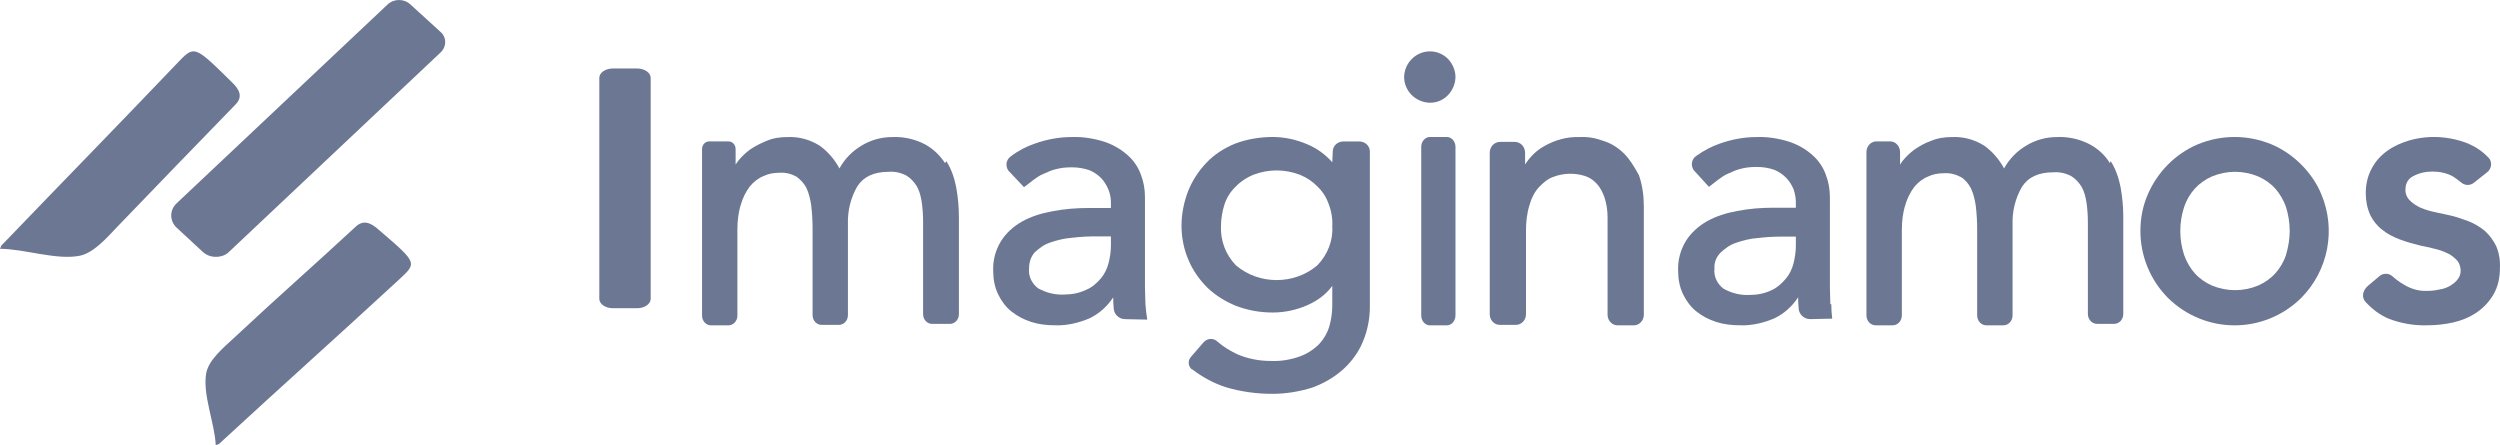 <?xml version="1.0" encoding="UTF-8"?>
<svg width="146px" height="26px" viewBox="0 0 146 26" version="1.1" xmlns="http://www.w3.org/2000/svg" xmlns:xlink="http://www.w3.org/1999/xlink">
    <!-- Generator: Sketch 57.1 (83088) - https://sketch.com -->
    <title>imaginamos@2x</title>
    <desc>Created with Sketch.</desc>
    <g id="Page-1" stroke="none" stroke-width="1" fill="none" fill-rule="evenodd">
        <g id="Footer-metodos-de-pago-Web" transform="translate(-530, -443)" fill="#6C7793">
            <g id="Group-17" transform="translate(-4, 0)">
                <g id="Group-16">
                    <g id="imaginamos" transform="translate(534, 443)">
                        <path d="M35.786,18 L37.214,18 C37.643,18 38,17.752 38,17.455 L38,4.545 C38,4.248 37.643,4 37.214,4 L35.786,4 C35.357,4 35,4.248 35,4.545 C35,4.545 35,4.545 35,4.545 L35,17.455 C35,17.752 35.357,18 35.786,18" id="Path"></path>
                        <path d="M55.19,9.526 C54.902,9.075 54.484,8.68 54.014,8.426 C53.413,8.116 52.76,7.975 52.106,8.004 C51.479,8.004 50.852,8.173 50.303,8.511 C49.78,8.821 49.336,9.272 49.023,9.836 C48.735,9.301 48.343,8.849 47.873,8.511 C47.298,8.145 46.645,7.975 45.991,8.004 C45.573,8.004 45.155,8.06 44.763,8.229 C44.423,8.37 44.084,8.539 43.796,8.737 C43.535,8.934 43.326,9.131 43.117,9.385 C43.064,9.47 42.986,9.554 42.96,9.611 L42.96,8.708 C42.96,8.455 42.777,8.257 42.542,8.257 L41.418,8.257 C41.183,8.257 41,8.455 41,8.708 C41,8.708 41,8.708 41,8.708 L41,18.436 C41,18.746 41.235,19 41.523,19 L42.542,19 C42.829,19 43.064,18.746 43.064,18.436 L43.064,13.417 C43.064,12.91 43.117,12.402 43.274,11.923 C43.378,11.556 43.561,11.19 43.796,10.88 C44.005,10.626 44.293,10.4 44.58,10.287 C44.868,10.146 45.181,10.09 45.495,10.09 C45.861,10.062 46.2,10.146 46.514,10.316 C46.749,10.485 46.958,10.71 47.089,10.964 C47.246,11.302 47.324,11.641 47.376,12.007 C47.429,12.459 47.455,12.91 47.455,13.361 L47.455,18.408 C47.455,18.718 47.69,18.972 47.977,18.972 L48.997,18.972 C49.284,18.972 49.519,18.718 49.519,18.408 L49.519,13.107 C49.493,12.318 49.676,11.556 50.068,10.88 C50.434,10.316 51.035,10.034 51.897,10.034 C52.263,10.005 52.629,10.09 52.943,10.259 C53.178,10.4 53.387,10.626 53.544,10.88 C53.7,11.161 53.779,11.472 53.831,11.81 C53.883,12.177 53.909,12.571 53.909,12.938 L53.909,18.351 C53.909,18.662 54.145,18.915 54.432,18.915 L55.477,18.915 C55.765,18.915 56,18.662 56,18.351 L56,12.684 C56,12.092 55.948,11.528 55.843,10.936 C55.739,10.4 55.556,9.864 55.268,9.413" id="Path"></path>
                        <path d="M64.878,13.804 L64.878,14.329 C64.878,14.688 64.825,15.02 64.744,15.351 C64.663,15.683 64.502,16.014 64.287,16.263 C64.046,16.539 63.777,16.787 63.428,16.926 C63.025,17.119 62.595,17.202 62.139,17.202 C61.602,17.229 61.091,17.091 60.635,16.843 C60.259,16.566 60.044,16.125 60.098,15.655 C60.098,15.324 60.205,14.992 60.42,14.744 C60.689,14.495 60.984,14.274 61.333,14.163 C61.736,14.025 62.166,13.915 62.595,13.887 C63.052,13.832 63.509,13.804 63.965,13.804 L64.878,13.804 Z M66.893,17.754 C66.893,17.45 66.866,17.119 66.866,16.76 L66.866,11.512 C66.866,11.042 66.785,10.6 66.624,10.186 C66.463,9.744 66.194,9.358 65.845,9.054 C65.442,8.695 64.986,8.446 64.502,8.28 C63.885,8.087 63.24,7.977 62.569,8.004 C61.843,8.004 61.118,8.142 60.42,8.391 C59.937,8.557 59.453,8.805 59.023,9.137 C58.755,9.33 58.701,9.689 58.889,9.965 C58.916,9.993 58.916,9.993 58.943,10.02 L59.802,10.932 L60.339,10.518 C60.527,10.38 60.715,10.241 60.93,10.159 C61.172,10.048 61.414,9.938 61.655,9.882 C61.951,9.8 62.273,9.772 62.595,9.772 C62.945,9.772 63.294,9.827 63.616,9.938 C63.885,10.048 64.126,10.214 64.314,10.407 C64.663,10.794 64.878,11.291 64.878,11.816 L64.878,12.147 L63.589,12.147 C62.864,12.147 62.139,12.202 61.441,12.341 C60.823,12.451 60.205,12.644 59.668,12.948 C59.185,13.224 58.755,13.611 58.459,14.081 C58.137,14.605 57.976,15.213 58.003,15.821 C58.003,16.29 58.083,16.76 58.298,17.202 C58.486,17.588 58.755,17.947 59.077,18.196 C59.426,18.472 59.802,18.666 60.232,18.804 C60.662,18.942 61.145,18.997 61.602,18.997 C62.3,19.025 62.998,18.859 63.643,18.583 C64.207,18.307 64.663,17.892 65.013,17.367 C65.013,17.561 65.013,17.754 65.039,17.975 C65.039,18.334 65.335,18.638 65.711,18.638 L67,18.666 C66.946,18.362 66.919,18.086 66.893,17.754 L66.893,17.754 Z" id="Shape" fill-rule="nonzero"></path>
                        <path d="M77.586,11.893 C77.751,12.308 77.833,12.775 77.805,13.216 C77.86,14.047 77.531,14.877 76.928,15.5 C75.584,16.642 73.526,16.642 72.182,15.5 C71.579,14.877 71.277,14.073 71.304,13.216 C71.304,12.775 71.387,12.308 71.524,11.893 C71.661,11.503 71.88,11.166 72.182,10.881 C72.456,10.595 72.813,10.362 73.197,10.206 C74.075,9.869 75.035,9.869 75.913,10.206 C76.297,10.362 76.653,10.595 76.928,10.881 C77.229,11.166 77.449,11.503 77.586,11.893 L77.586,11.893 Z M77.805,9.479 C77.421,9.038 76.928,8.675 76.379,8.441 C75.721,8.156 75.035,8 74.322,8 C73.581,8 72.813,8.13 72.127,8.389 C71.496,8.649 70.92,9.012 70.454,9.505 C69.988,9.998 69.631,10.543 69.384,11.166 C69.137,11.815 69,12.49 69,13.19 C69,13.865 69.137,14.566 69.411,15.189 C69.658,15.785 70.042,16.33 70.509,16.798 C71.002,17.265 71.551,17.602 72.182,17.862 C72.868,18.121 73.581,18.251 74.322,18.251 C75.035,18.251 75.748,18.095 76.379,17.81 C76.955,17.55 77.449,17.187 77.805,16.694 L77.805,17.836 C77.805,18.225 77.751,18.64 77.641,19.029 C77.531,19.419 77.339,19.756 77.065,20.067 C76.763,20.379 76.379,20.638 75.968,20.794 C75.419,21.002 74.815,21.106 74.212,21.08 C73.526,21.08 72.868,20.95 72.264,20.69 C71.825,20.483 71.441,20.249 71.085,19.938 C70.865,19.73 70.509,19.756 70.317,19.964 C70.317,19.964 70.289,19.99 70.289,19.99 L69.549,20.846 C69.357,21.054 69.384,21.391 69.603,21.573 C69.603,21.573 69.603,21.573 69.631,21.573 C70.207,22.014 70.865,22.377 71.579,22.611 C72.456,22.87 73.362,23 74.294,23 C75.09,23 75.885,22.87 76.626,22.637 C77.284,22.403 77.915,22.04 78.436,21.573 C78.93,21.131 79.342,20.561 79.589,19.964 C79.863,19.315 80,18.614 80,17.913 L80,8.856 C80,8.519 79.726,8.26 79.369,8.26 L78.464,8.26 C78.107,8.26 77.833,8.519 77.833,8.856 L77.805,9.479 Z" id="Shape" fill-rule="nonzero"></path>
                        <path d="M83.506,19 L84.494,19 C84.772,19 85,18.74 85,18.423 L85,8.577 C85,8.26 84.772,8 84.494,8 L83.506,8 C83.228,8 83,8.26 83,8.577 L83,18.423 C83,18.74 83.228,19 83.506,19" id="Path"></path>
                        <path d="M83.513,3 C82.69,3 82.027,3.664 82,4.486 C82,5.309 82.664,5.973 83.487,5.999 C84.31,6.026 84.973,5.336 85,4.513 C85,4.115 84.841,3.743 84.575,3.451 C84.283,3.159 83.912,3 83.513,3" id="Path"></path>
                        <path d="M94.835,8.959 C94.491,8.622 94.094,8.37 93.644,8.23 C93.194,8.061 92.718,7.977 92.241,8.005 C91.526,7.977 90.812,8.174 90.176,8.538 C89.726,8.791 89.356,9.155 89.065,9.604 L89.065,8.931 C89.065,8.566 88.8,8.286 88.456,8.286 L87.609,8.286 C87.265,8.286 87,8.566 87,8.931 L87,18.355 C87,18.691 87.265,18.972 87.582,18.972 L87.582,18.972 L88.535,18.972 C88.853,18.972 89.118,18.691 89.118,18.355 L89.118,18.355 L89.118,13.475 C89.118,12.97 89.171,12.437 89.329,11.96 C89.435,11.567 89.621,11.203 89.885,10.922 C90.124,10.67 90.388,10.445 90.706,10.333 C91.288,10.109 91.95,10.081 92.559,10.277 C92.824,10.361 93.035,10.502 93.247,10.726 C93.459,10.95 93.591,11.231 93.697,11.511 C93.829,11.904 93.882,12.297 93.882,12.717 L93.882,18.383 C93.882,18.72 94.147,19 94.465,19 L95.418,19 C95.735,19 96,18.72 96,18.383 L96,12.072 C96,11.455 95.921,10.81 95.709,10.221 C95.444,9.744 95.179,9.296 94.835,8.959" id="Path"></path>
                        <path d="M123.215,9.526 C122.927,9.047 122.508,8.68 122.037,8.426 C121.435,8.116 120.78,7.975 120.126,8.004 C119.497,8.004 118.869,8.173 118.319,8.511 C117.796,8.821 117.351,9.272 117.037,9.836 C116.749,9.301 116.356,8.849 115.885,8.511 C115.309,8.145 114.654,7.975 114,8.004 C113.581,8.004 113.162,8.06 112.77,8.229 C112.429,8.342 112.089,8.539 111.801,8.737 C111.539,8.934 111.33,9.131 111.12,9.385 C111.068,9.47 110.99,9.554 110.963,9.611 L110.963,8.878 C110.963,8.539 110.702,8.257 110.387,8.257 L109.576,8.257 C109.262,8.257 109,8.539 109,8.878 L109,18.408 C109,18.746 109.236,19 109.55,19 L110.518,19 C110.832,19 111.068,18.746 111.068,18.408 L111.068,13.445 C111.068,12.938 111.12,12.43 111.277,11.951 C111.382,11.584 111.565,11.218 111.801,10.908 C112.01,10.654 112.298,10.428 112.586,10.316 C112.874,10.175 113.188,10.118 113.503,10.118 C113.869,10.09 114.209,10.175 114.524,10.344 C114.759,10.485 114.969,10.739 115.099,10.992 C115.257,11.331 115.335,11.669 115.387,12.036 C115.44,12.487 115.466,12.938 115.466,13.389 L115.466,18.408 C115.466,18.746 115.702,19 116.016,19 L116.984,19 C117.298,19 117.534,18.746 117.534,18.408 L117.534,13.135 C117.508,12.346 117.691,11.584 118.084,10.908 C118.45,10.344 119.052,10.062 119.916,10.062 C120.283,10.034 120.649,10.118 120.963,10.287 C121.199,10.428 121.408,10.654 121.565,10.908 C121.723,11.19 121.801,11.5 121.853,11.838 C121.906,12.205 121.932,12.599 121.932,12.966 L121.932,18.323 C121.932,18.662 122.168,18.915 122.482,18.915 L123.45,18.915 C123.764,18.915 124,18.662 124,18.323 C124,18.323 124,18.323 124,18.323 L124,12.684 C124,12.092 123.948,11.528 123.843,10.936 C123.738,10.4 123.555,9.864 123.267,9.413" id="Path"></path>
                        <path d="M133.719,13.49 C133.719,13.957 133.638,14.424 133.502,14.891 C133.366,15.304 133.149,15.661 132.877,15.963 C132.606,16.265 132.253,16.513 131.872,16.678 C131.003,17.035 130.052,17.035 129.183,16.678 C128.803,16.513 128.45,16.265 128.178,15.963 C127.906,15.661 127.689,15.276 127.553,14.891 C127.255,13.984 127.255,12.995 127.553,12.088 C127.689,11.676 127.906,11.319 128.178,11.016 C128.45,10.714 128.803,10.467 129.183,10.302 C130.052,9.944 131.003,9.944 131.872,10.302 C132.253,10.467 132.606,10.714 132.877,11.016 C133.149,11.319 133.366,11.703 133.502,12.088 C133.638,12.528 133.719,12.995 133.719,13.49 M134.398,9.615 C133.909,9.12 133.312,8.708 132.66,8.433 C131.275,7.856 129.726,7.856 128.341,8.433 C127.689,8.708 127.092,9.12 126.603,9.615 C126.114,10.109 125.706,10.714 125.435,11.346 C125.136,12.033 125,12.748 125,13.49 C125,14.946 125.57,16.348 126.603,17.392 C128.776,19.536 132.225,19.536 134.398,17.392 C135.974,15.798 136.436,13.407 135.566,11.346 C135.295,10.686 134.887,10.109 134.398,9.615" id="Shape" fill-rule="nonzero"></path>
                        <path d="M145.776,14.37 C145.613,14.04 145.394,13.737 145.121,13.489 C144.821,13.241 144.494,13.048 144.139,12.911 C143.757,12.773 143.375,12.635 142.965,12.553 L142.201,12.388 C141.928,12.333 141.655,12.25 141.382,12.14 C141.136,12.03 140.918,11.892 140.727,11.699 C140.563,11.534 140.454,11.286 140.481,11.038 C140.481,10.708 140.645,10.432 140.918,10.295 C141.273,10.102 141.655,10.019 142.064,10.019 C142.474,10.019 142.883,10.102 143.238,10.295 C143.402,10.405 143.566,10.515 143.729,10.653 C143.948,10.846 144.248,10.846 144.466,10.68 L145.231,10.074 C145.504,9.882 145.558,9.496 145.367,9.248 C145.367,9.248 145.34,9.221 145.34,9.221 C145.012,8.863 144.603,8.587 144.166,8.395 C143.074,7.954 141.846,7.871 140.7,8.202 C140.236,8.34 139.799,8.532 139.417,8.808 C139.035,9.083 138.734,9.414 138.516,9.827 C138.27,10.267 138.161,10.763 138.161,11.286 C138.161,11.727 138.243,12.167 138.434,12.58 C138.598,12.911 138.844,13.214 139.144,13.434 C139.444,13.682 139.799,13.847 140.154,13.985 C140.509,14.122 140.918,14.233 141.355,14.343 C141.573,14.398 141.819,14.425 142.092,14.508 C142.365,14.563 142.61,14.646 142.856,14.756 C143.074,14.838 143.293,15.004 143.456,15.169 C143.62,15.334 143.702,15.582 143.702,15.802 C143.702,15.995 143.647,16.16 143.538,16.298 C143.429,16.463 143.265,16.573 143.102,16.683 C142.91,16.794 142.692,16.876 142.474,16.904 C142.228,16.959 142.01,16.986 141.764,16.986 C141.273,17.014 140.809,16.876 140.399,16.628 C140.154,16.491 139.935,16.325 139.717,16.133 C139.499,15.94 139.171,15.94 138.953,16.133 L138.298,16.683 C137.943,16.986 137.915,17.399 138.161,17.647 C138.543,18.06 138.98,18.391 139.499,18.611 C140.208,18.886 141,19.024 141.764,18.997 C142.283,18.997 142.774,18.941 143.265,18.831 C143.757,18.721 144.221,18.528 144.63,18.253 C145.04,17.978 145.367,17.62 145.613,17.207 C145.886,16.738 145.995,16.215 145.995,15.665 C146.022,15.196 145.94,14.756 145.776,14.37" id="Path"></path>
                        <path d="M104.878,13.819 L104.878,14.345 C104.878,14.705 104.825,15.037 104.744,15.37 C104.663,15.702 104.502,16.034 104.287,16.283 C104.046,16.56 103.777,16.81 103.455,16.948 C103.052,17.142 102.622,17.225 102.166,17.225 C101.629,17.253 101.118,17.114 100.662,16.865 C100.286,16.588 100.071,16.145 100.125,15.674 C100.098,15.342 100.232,15.01 100.474,14.76 C100.742,14.511 101.038,14.29 101.387,14.179 C101.79,14.041 102.219,13.93 102.649,13.902 C103.106,13.847 103.562,13.819 104.019,13.819 L104.878,13.819 Z M106.893,17.779 C106.893,17.474 106.866,17.142 106.866,16.782 L106.866,11.521 C106.866,11.05 106.785,10.607 106.624,10.192 C106.463,9.749 106.194,9.361 105.845,9.056 C105.442,8.696 104.986,8.447 104.502,8.281 C103.885,8.087 103.24,7.977 102.569,8.004 C101.843,8.004 101.118,8.143 100.42,8.392 C99.937,8.558 99.48,8.807 99.05,9.112 C98.782,9.306 98.728,9.666 98.916,9.942 C98.943,9.97 98.943,9.97 98.97,9.998 L99.802,10.912 L100.339,10.496 C100.527,10.358 100.715,10.219 100.93,10.136 C101.172,10.026 101.414,9.915 101.655,9.859 C101.951,9.776 102.273,9.749 102.595,9.749 C102.945,9.749 103.294,9.804 103.616,9.915 C103.885,10.026 104.126,10.192 104.314,10.386 C104.502,10.579 104.637,10.801 104.744,11.05 C104.825,11.299 104.878,11.548 104.878,11.798 L104.878,12.13 L103.589,12.13 C102.864,12.13 102.139,12.185 101.441,12.324 C100.823,12.435 100.205,12.628 99.668,12.933 C99.185,13.21 98.755,13.598 98.459,14.068 C98.137,14.594 97.976,15.204 98.003,15.813 C98.003,16.283 98.083,16.754 98.298,17.197 C98.486,17.585 98.755,17.945 99.077,18.194 C99.426,18.471 99.802,18.665 100.232,18.803 C100.662,18.942 101.145,18.997 101.602,18.997 C102.3,19.025 102.998,18.859 103.643,18.582 C104.207,18.305 104.663,17.889 105.013,17.363 C105.013,17.557 105.013,17.751 105.039,17.972 C105.039,18.332 105.335,18.637 105.711,18.637 L107,18.609 C106.973,18.332 106.946,18.056 106.946,17.751 L106.893,17.779 Z" id="Shape" fill-rule="nonzero"></path>
                        <path d="M20.769,13.242 C17.945,15.852 16.519,17.072 13.695,19.706 C13.037,20.316 12.215,20.999 12.05,21.756 C11.803,23 12.544,24.707 12.599,26 C12.653,25.976 12.736,25.951 12.79,25.927 C16.464,22.536 19.453,19.877 23.237,16.389 C24.361,15.34 24.443,15.413 22.112,13.413 C21.674,13.023 21.235,12.803 20.769,13.242" id="Path"></path>
                        <path d="M13.543,4.802 C11.282,2.58 11.362,2.634 10.271,3.772 C6.572,7.647 3.672,10.601 0.08,14.34 C0.053,14.394 0.027,14.475 0,14.53 C1.41,14.53 3.299,15.207 4.656,14.936 C5.455,14.773 6.2,13.933 6.838,13.256 C9.632,10.357 10.962,8.975 13.756,6.102 C14.209,5.642 13.969,5.208 13.543,4.802" id="Path"></path>
                        <path d="M25.724,1.861 L23.968,0.259 C23.595,-0.086 23.01,-0.086 22.638,0.259 C22.638,0.259 22.638,0.259 22.638,0.259 L10.319,11.869 C9.894,12.264 9.894,12.905 10.319,13.299 L11.836,14.704 C12.049,14.901 12.315,15 12.607,15 C12.9,15 13.193,14.901 13.379,14.704 L25.697,3.094 C26.096,2.749 26.096,2.182 25.724,1.861 C25.724,1.836 25.724,1.836 25.724,1.861" id="Path"></path>
                    </g>
                </g>
            </g>
        </g>
    </g>
</svg>